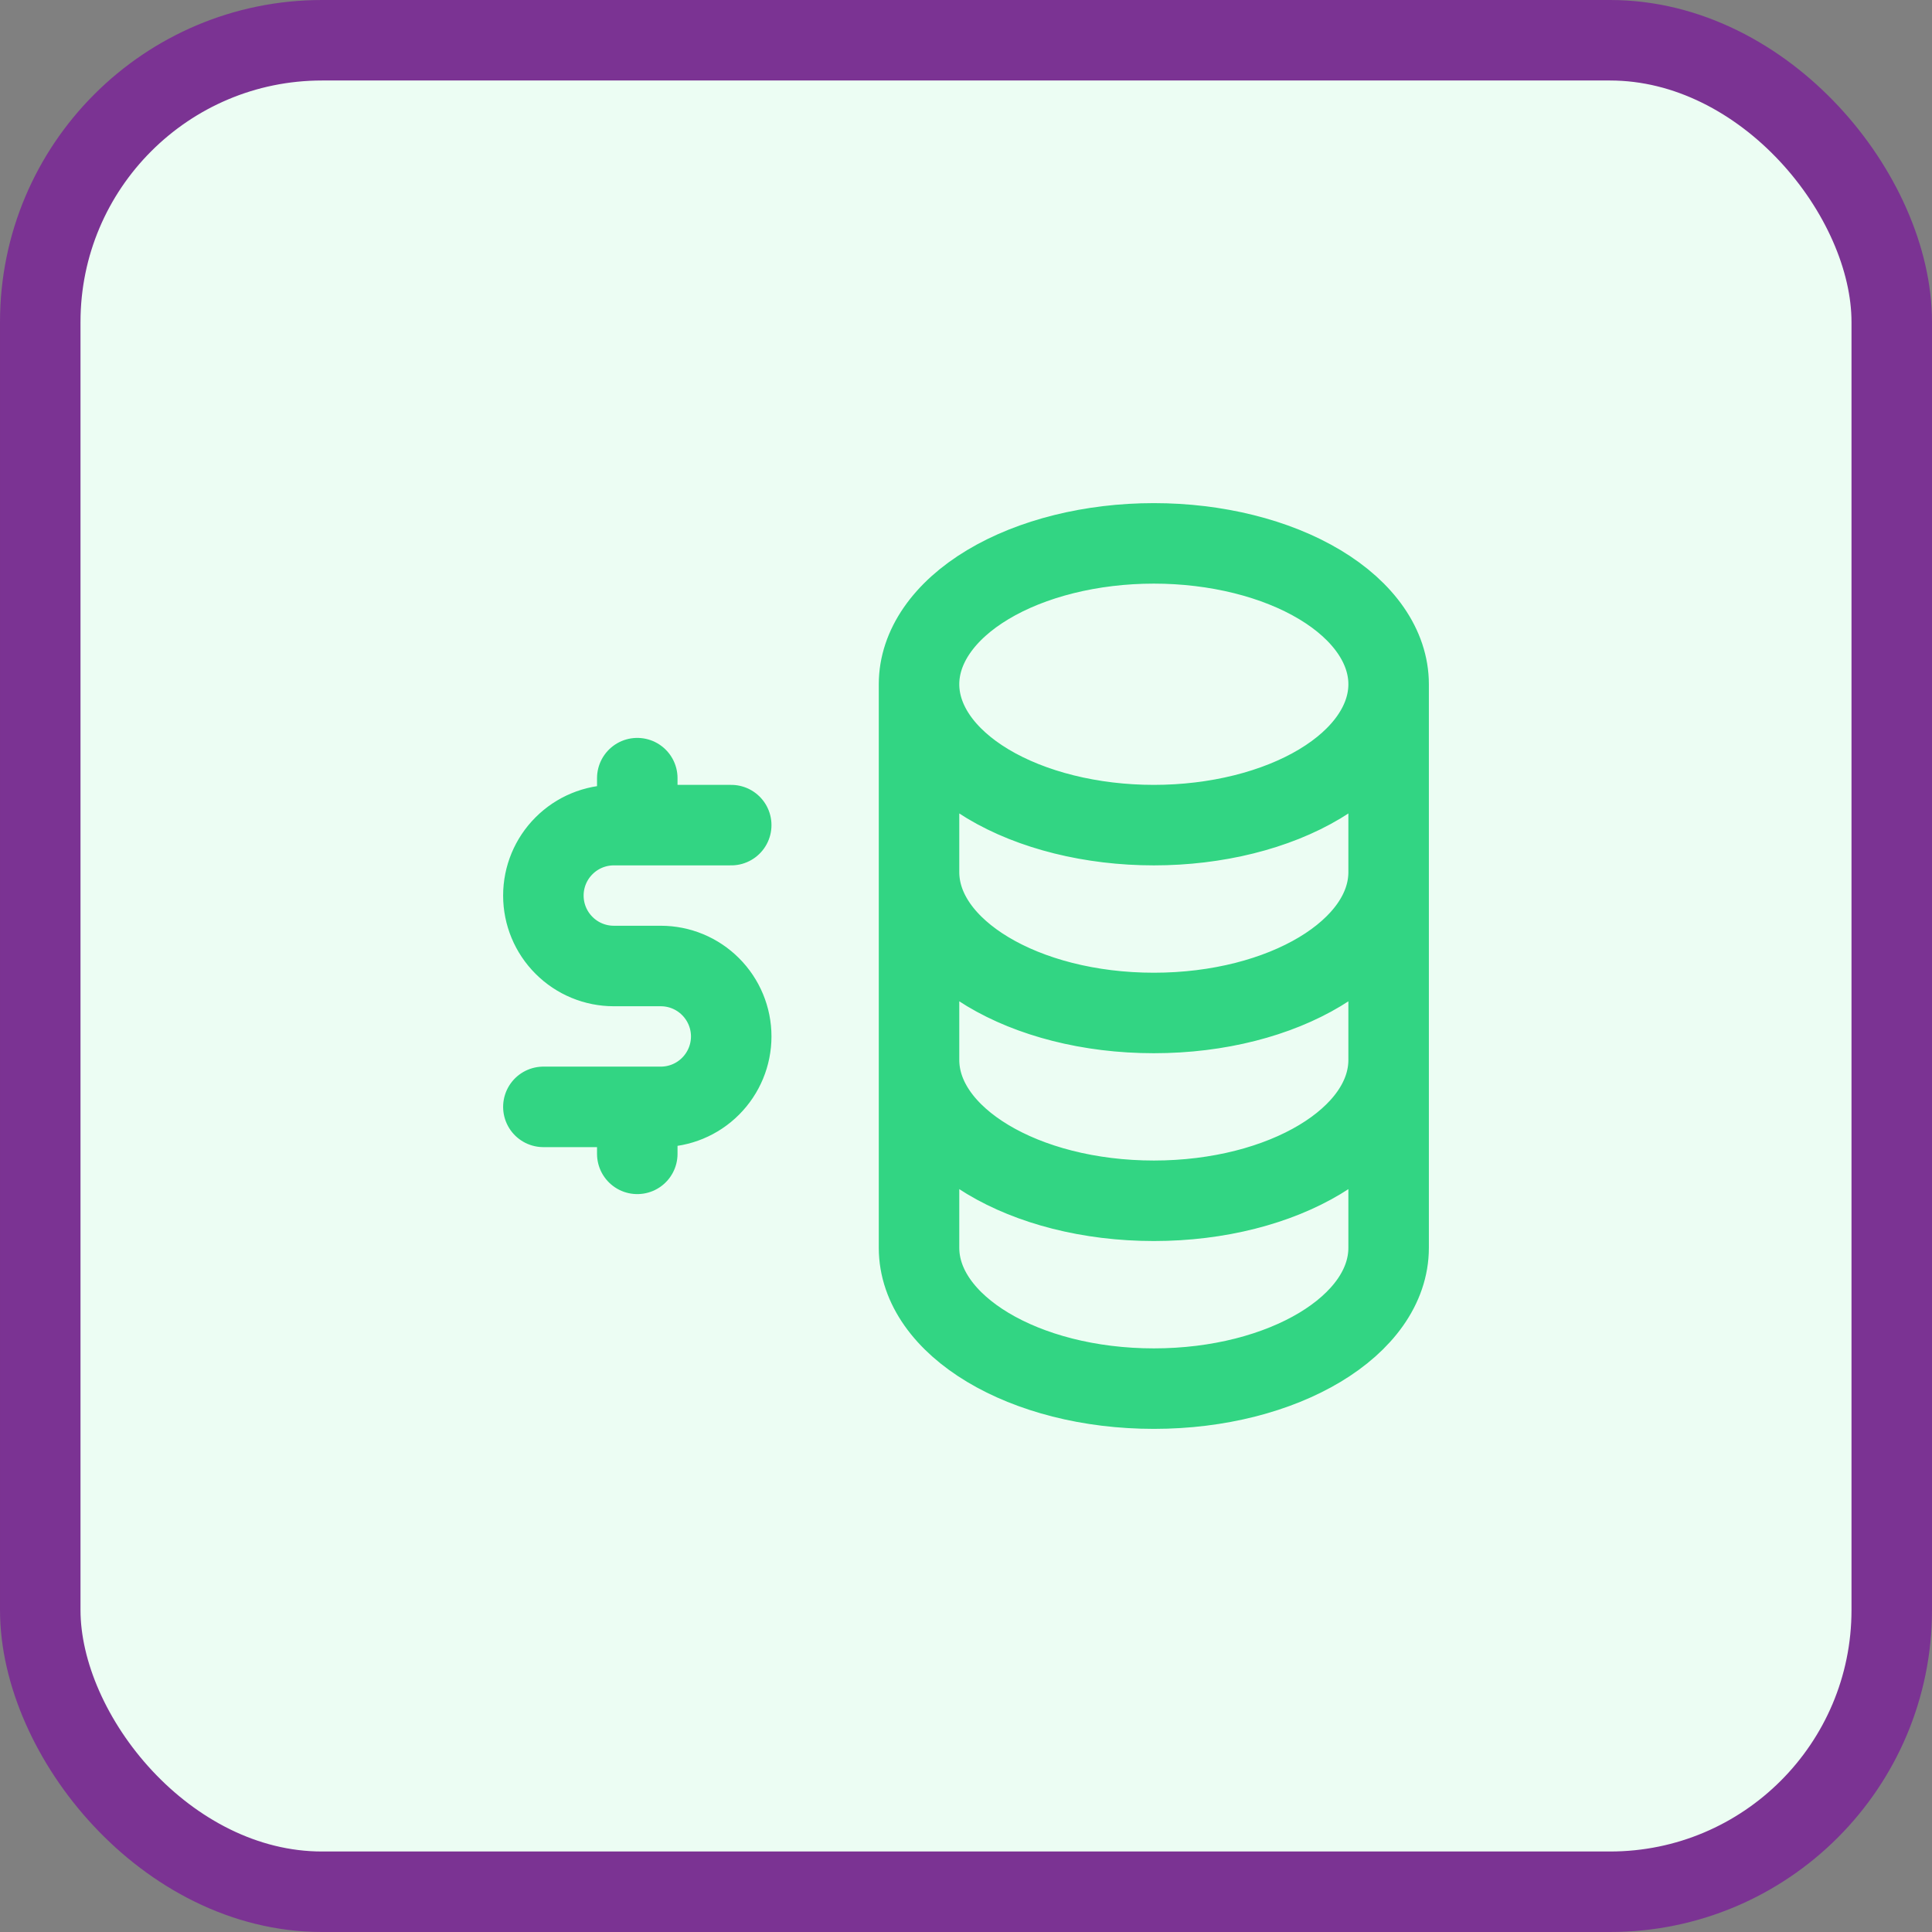 <svg width="48" height="48" viewBox="0 0 48 48" fill="none" xmlns="http://www.w3.org/2000/svg">
<rect x="0" y="0" width="48" height="48" fill="#808080" stroke="none"/>
<rect x="1" y="1" width="46" height="46" rx="7" fill="#ECFDF3"/>
<rect x="1" y="1" width="46" height="46" rx="7" stroke="#7B3393" stroke-width="2"/>
<path d="M22.833 17C22.833 17.928 23.448 18.819 24.542 19.475C25.636 20.131 27.12 20.5 28.667 20.5C30.214 20.5 31.698 20.131 32.791 19.475C33.885 18.819 34.5 17.928 34.5 17M22.833 17C22.833 16.072 23.448 15.181 24.542 14.525C25.636 13.869 27.12 13.5 28.667 13.5C30.214 13.5 31.698 13.869 32.791 14.525C33.885 15.181 34.5 16.072 34.5 17M22.833 17V21.667M34.5 17V21.667M22.833 21.667C22.833 23.6 25.445 25.167 28.667 25.167C31.888 25.167 34.5 23.6 34.5 21.667M22.833 21.667V26.333M34.5 21.667V26.333M22.833 26.333C22.833 28.267 25.445 29.833 28.667 29.833C31.888 29.833 34.5 28.267 34.5 26.333M22.833 26.333V31C22.833 32.933 25.445 34.5 28.667 34.5C31.888 34.5 34.5 32.933 34.5 31V26.333M18.167 20.5H15.25C14.786 20.5 14.341 20.684 14.013 21.013C13.684 21.341 13.5 21.786 13.5 22.25C13.5 22.714 13.684 23.159 14.013 23.487C14.341 23.816 14.786 24 15.25 24H16.417C16.881 24 17.326 24.184 17.654 24.513C17.982 24.841 18.167 25.286 18.167 25.75C18.167 26.214 17.982 26.659 17.654 26.987C17.326 27.316 16.881 27.5 16.417 27.5H13.5M15.833 27.5V28.667M15.833 19.333V20.5" stroke="#32D583" stroke-width="2" stroke-linecap="round" stroke-linejoin="round"/>
</svg>
